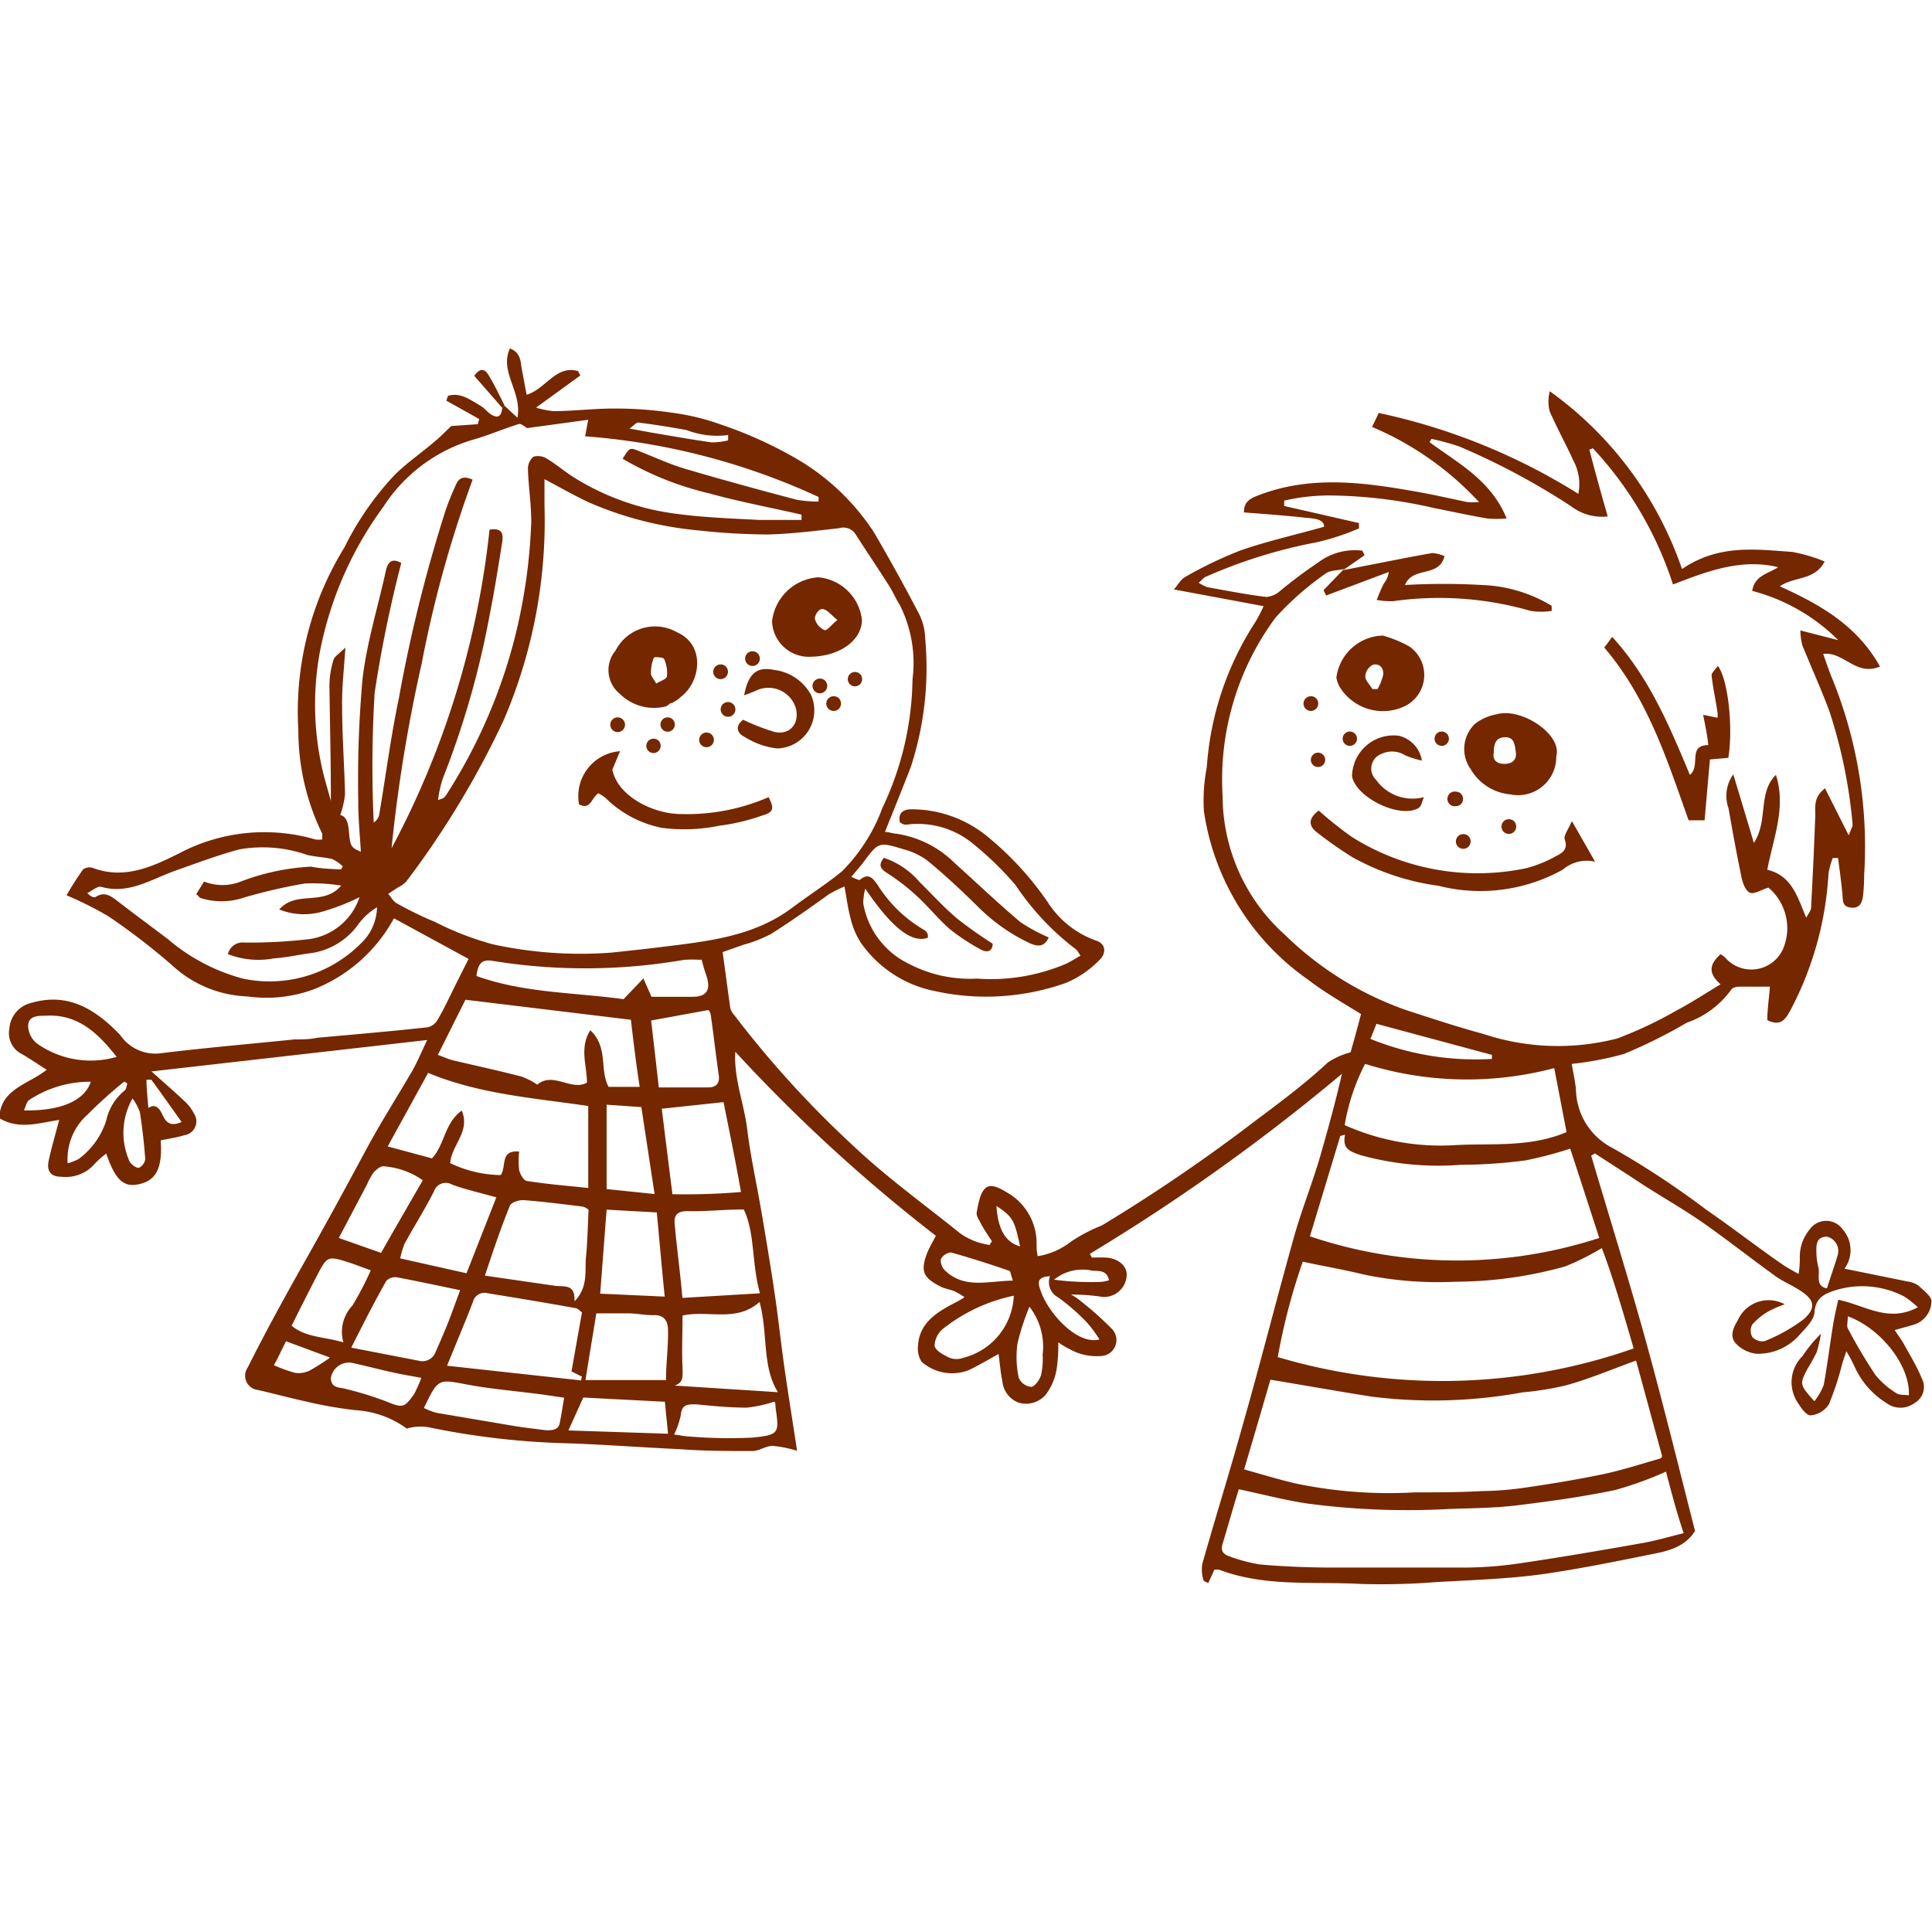 <svg xmlns="http://www.w3.org/2000/svg" version="1.1" xmlns:xlink="http://www.w3.org/1999/xlink" xmlns:svgjs="http://svgjs.dev/svgjs" width="105.1" height="105.1"><svg xmlns="http://www.w3.org/2000/svg" viewBox="0 0 105.1 105.1"><g transform="translate(0, 18.955)"><defs><style>.cls-1{fill:#752700;fill-rule:evenodd;}</style></defs><g id="SvgjsG1083" data-name="Vrstva 2"><g id="SvgjsG1082"><path class="cls-1" d="M27.46,3.13l.69.64c.26-1.44-1-2.48-.41-3.77.62.24.57.74.65,1.15s.16.87.26,1.37C29.7,2.2,30.24.89,31.44,1.23l.13.24L29.16,3.22a5.13,5.13,0,0,0,.93.19c1.14,0,2.28-.15,3.42-.14a20.81,20.81,0,0,1,3,.22,12.77,12.77,0,0,1,2.68.64,22.72,22.72,0,0,1,3.93,1.75A12.58,12.58,0,0,1,47.54,10q1.27,2.17,2.44,4.41a3.14,3.14,0,0,1,.35,1.38,17.37,17.37,0,0,1-.79,7c-.45,1.15-.91,2.3-1.4,3.51.17,0,.4.08.63.1A5.69,5.69,0,0,1,51.94,28c1.19,1.07,2.34,2.17,3.56,3.2a9.17,9.17,0,0,0,1.55.84c-.23.51-.56.51-1,.33a10,10,0,0,1-2.85-2c-.88-.87-1.79-1.72-2.75-2.51a3.79,3.79,0,0,0-1.28-.61c-1.37-.42-1.38-.4-2.2.7-.19.25-.41.49-.66.8.18.06.42.21.48.15.46-.39.69-.07.93.25a7.36,7.36,0,0,0,2.58,2.5.45.45,0,0,1,.17.23.54.54,0,0,1,0,.18c-.86.3-1.93-.51-3.4-2.67a3.2,3.2,0,0,0-.11.79,4.5,4.5,0,0,0,2.49,3.3,7.17,7.17,0,0,0,3.7.8A10.4,10.4,0,0,0,58,33.47c.25-.12.49-.27.78-.44-.12-.16-.17-.29-.26-.35a14.42,14.42,0,0,1-3.27-3.48A17.32,17.32,0,0,0,53,27a4.72,4.72,0,0,0-3.56-1.11.75.75,0,0,1-.29,0,1.52,1.52,0,0,1-.2-.11c-.1-.54.2-.72.69-.71a6.51,6.51,0,0,1,4,1.42,17.06,17.06,0,0,1,3.36,3.64,5.19,5.19,0,0,0,2.64,2.09c.49.15.59.66.15,1.07a5.53,5.53,0,0,1-1.79,1.22,13,13,0,0,1-7.19.44,6.41,6.41,0,0,1-4-2.65A4.28,4.28,0,0,1,46.27,31c-.14-.52-.21-1.06-.33-1.73a6.87,6.87,0,0,0-.86.43c-1,.72-2.07,1.48-3.15,2.16a7.43,7.43,0,0,1-1.49.58l-1.13.4c.14,1,.27,2,.42,3.06a1.12,1.12,0,0,0,.24.4,55.37,55.37,0,0,0,6.44,7.07c1.83,1.73,3.89,3.21,5.85,4.79a3.61,3.61,0,0,0,1.59.61c0-.06.07-.13.11-.2-.2-.31-.41-.61-.58-.93s-.29-.48-.24-.69c.09-.47.19-1.08.52-1.31s.88.13,1.26.36a3.17,3.17,0,0,1,1.47,2.74c0,.18,0,.37.06.64a3.93,3.93,0,0,0,1.81-.79,8.87,8.87,0,0,1,1.68-.88A92.75,92.75,0,0,0,68.31,42c1.34-1,2.68-2,3.94-3.17a4.28,4.28,0,0,1,1.22-.54c.19-.66.39-1.39.57-2.08-1-.62-2-1.19-2.88-1.87a13.58,13.58,0,0,1-5.67-9.18,9.72,9.72,0,0,1,.16-2.39,16.53,16.53,0,0,1,2.65-7.9,8.37,8.37,0,0,0,.44-.85l-4.88-.91c.21-.23.36-.54.62-.68a21.72,21.72,0,0,1,3-1.44c1.46-.51,3-.85,4.55-1.29,0-.42-.54-.45-1-.49-1.1-.12-2.21-.2-3.36-.29,0-.48.2-.69.66-.88,2.84-1.14,5.72-.78,8.6-.27,1,.17,1.93.39,2.9.59a6.24,6.24,0,0,0,.63,0,16.85,16.85,0,0,0-5.82-4.09c.11-.23.23-.47.36-.76a33.57,33.57,0,0,1,10.86,4.4,2.67,2.67,0,0,0-.26-1.79c-.41-.9-.89-1.77-1.29-2.68a2.06,2.06,0,0,1,0-1.11A19.78,19.78,0,0,1,91.5,12c2-1.36,4-1.07,6-.93a8.77,8.77,0,0,1,1.76.52c-.56,1.06-1.62.79-2.44,1.35,2.21,1,4.2,2.13,5.45,4.36-1.28.57-2-.84-3.09-.68.16.44.32.94.52,1.41a24.28,24.28,0,0,1,1.71,10.59,11.07,11.07,0,0,1-.06,1.15c-.05.35-.16.7-.65.65s-.44-.37-.47-.7c-.06-.68-.16-1.35-.24-2l-.29,0a4.38,4.38,0,0,0-.23.84A18.08,18.08,0,0,1,97.4,36c-.26.47-.51.91-1.26.54,0-.58.1-1.21.14-1.82-.56,0-1.12,0-1.68,0-.15,0-.37.06-.42.16a5,5,0,0,1-2.42,1.8,27.21,27.21,0,0,1-3.42,1.7,17.07,17.07,0,0,1-2.84.54c.07.39.17.87.23,1.35a3.65,3.65,0,0,0,2,3.23,46.71,46.71,0,0,1,5.1,3.36c1.38.95,2.73,2,4.09,2.94.25.18.54.33.92.55a4.77,4.77,0,0,0,.07-.84,2.33,2.33,0,0,1,.54-1.59,1.1,1.1,0,0,1,1.79,0,1.71,1.71,0,0,1,.1,2.14l3.39.69a1.48,1.48,0,0,1,.62.22c.28.26.76.63.72.88a1.36,1.36,0,0,1-1,1.27l-1,.28c.19.29.34.49.47.71.35.63.73,1.25,1,1.91a1,1,0,0,1-.39,1.35,1.28,1.28,0,0,1-1.53,0,4.51,4.51,0,0,1-1.74-2,8.21,8.21,0,0,0-.44-.82c-.12.37-.19.55-.24.74a15.47,15.47,0,0,1-.71,2.15,1.32,1.32,0,0,1-1,.6c-.24,0-.54-.44-.73-.75a2,2,0,0,1,.3-2.48,7.15,7.15,0,0,1,1-1.21,8,8,0,0,1-.23,1,10.27,10.27,0,0,1-.51.92c-.43.82-.42.86.38,1.75a3.37,3.37,0,0,0,.51-.88c.2-1.09.33-2.19.51-3.28.07-.45.18-.89.28-1.36,1.48.31,2.72,1.27,4.33.41a5.33,5.33,0,0,0-.73-.58,4.94,4.94,0,0,0-3.89-.3c-.46.16-.94.38-1,1.12,0,.42-.46.87-.79,1.23a3,3,0,0,1-2.36,1.06,1.82,1.82,0,0,1-1.13-.56c-.35-.37-.15-.85.1-1.25A1.83,1.83,0,0,1,97.09,52a6,6,0,0,0-.9.39,3.52,3.52,0,0,0-.87.71.72.72,0,0,0,0,.67A.73.73,0,0,0,96,54a9.13,9.13,0,0,0,2.12-1.19c.71-.63.58-1.08-.24-1.59-.45-.29-1-.51-1.4-.83-1.26-.91-2.49-1.88-3.77-2.78S90.11,46,88.83,45.13l-2.07-1.34-.2.12c1,3.39,2.06,6.77,3,10.18s1.78,6.84,2.65,10.24c-.64,1-1.71,1.13-2.69,1.33-1.82.37-3.63.73-5.47,1s-4,.34-5.92.45a37.78,37.78,0,0,1-4.12.1c-2.57-.14-5.19.17-7.68-.77a.86.86,0,0,0-.27,0l-.33.72c-.12-.06-.25-.09-.26-.15a2,2,0,0,1-.07-.87c.7-2.48,1.47-4.94,2.16-7.42,1-3.49,1.88-7,2.86-10.48.42-1.47,1-2.9,1.42-4.37S72.65,41,73,39.46a108.1,108.1,0,0,1-13.71,9.79l.11.21a7.48,7.48,0,0,1,.82,0c.67.07,1.11.48,1.07,1A1.24,1.24,0,0,1,60,51.6a10.78,10.78,0,0,0-1.74-.13,2.7,2.7,0,0,1,.4.25,18,18,0,0,1,1.84,1.63.87.87,0,0,1-.57,1.46,3.08,3.08,0,0,1-1.36-.19,5.6,5.6,0,0,1-1-.55,8.83,8.83,0,0,1-.09,1.46,3.18,3.18,0,0,1-.58,1.37,1.41,1.41,0,0,1-1.48.45,1.37,1.37,0,0,1-.89-1.16c-.1-.46-.13-.93-.21-1.49-.59.33-1.1.63-1.62.88a2.51,2.51,0,0,1-2.56-.45,1.29,1.29,0,0,1-.2-.87C50,53,51,52.4,52,51.89a4.29,4.29,0,0,0,.47-.28,4.85,4.85,0,0,0-.54-.32c-.24-.1-.5-.13-.73-.24-1-.5-1.15-.86-.74-1.9.11-.26.26-.51.45-.88A87.83,87.83,0,0,1,40,38.26c-.09,1.46.48,2.82.65,4.23s.5,2.9.75,4.35.49,2.9.71,4.36.37,2.91.58,4.37.44,2.86.67,4.4a6.25,6.25,0,0,0-1.33-.27c-.37,0-.73.28-1.1.28-1.31,0-2.62,0-3.93-.1-2-.09-4.08-.25-6.11-.32a42.26,42.26,0,0,1-7.61-.88,2.67,2.67,0,0,0-1.15.08,5.25,5.25,0,0,0-2.78-1,22.93,22.93,0,0,1-2.73-.48c-.86-.19-1.72-.42-2.58-.62a.78.78,0,0,1-.56-1.23c1-2,2.07-3.94,3.16-5.87S18.9,45.48,20,43.43c.76-1.4,1.62-2.74,2.42-4.12.28-.49.49-1,.82-1.69l-15,1.71c.68.61,1.25,1.1,1.8,1.62a2.38,2.38,0,0,1,.51.67.76.76,0,0,1-.52,1.18c-.42.13-.86.19-1.29.28.11,1.49-.24,2.2-1.21,2.39-.81.17-1.26-.24-1.75-1.67a4.45,4.45,0,0,0-.63.56,2.09,2.09,0,0,1-1.81.7c-.58,0-.81-.3-.69-.88s.36-1.41.57-2.21c-1.11.16-2.18.55-3.26-.1.06-1.59,1.56-1.82,2.58-2.63-.49-.31-.9-.59-1.32-.84A1.27,1.27,0,0,1,.51,37a1.55,1.55,0,0,1,1.2-1.4c2.07-.6,3.56.43,4.83,1.75a2.3,2.3,0,0,0,2.13,1c2.44-.3,4.89-.51,7.34-.76.41,0,.83,0,1.24-.09,2-.18,4-.35,6-.57a.82.82,0,0,0,.55-.4c.37-.63.68-1.3,1-1.95l.69-1.37L21.43,31a8.51,8.51,0,0,1-4.38,3.87,7.42,7.42,0,0,1-3.59.38,6.35,6.35,0,0,1-4.07-1.67A36.06,36.06,0,0,0,5.91,30.9a18.79,18.79,0,0,0-2.29-1.15,16.46,16.46,0,0,1,.9-1.41.6.6,0,0,1,.53-.08c1.71.64,3.22-.06,4.67-.78a9.91,9.91,0,0,1,7.43-.77,1.29,1.29,0,0,0,.38,0c0-.13,0-.24,0-.31a12.8,12.8,0,0,1-1.3-5.63,17,17,0,0,1,2.51-9.95,16.13,16.13,0,0,1,2.71-3.92C22.15,6.2,23,5.63,23.72,5c.28-.23.53-.5.83-.78L26,4.12c0-.1.05-.19.07-.28l-1.79-1,.09-.26c.67-.21,1.22.22,1.77.54.22.12.37.35.59.48.43.26.55,0,.6-.39A.71.71,0,0,0,27.46,3.13ZM73.11,12c-.34.08-.75.06-1,.25a16,16,0,0,0-2.72,2.39,14.82,14.82,0,0,0-2.88,9.72,10.16,10.16,0,0,0,3.38,7.53A17.9,17.9,0,0,0,76.51,36c1.39.45,2.77.91,4.18,1.29a12.89,12.89,0,0,0,7.28.25A21.87,21.87,0,0,0,91.23,36c.78-.41,1.52-.9,2.37-1.41-.75-.65-.55-1.14,0-1.64a2.5,2.5,0,0,1,.24.18A1.89,1.89,0,0,0,97,32.66a2.89,2.89,0,0,0-.8-3.33c-.39.12-.77.37-1,.28s-.4-.52-.46-.83c-.26-1.25-.49-2.51-.71-3.77a2,2,0,0,1,.26-1.84c.39,1.29.73,2.42,1.12,3.73.8-1.23.2-2.73,1.2-3.7.57,1.78-.15,3.45-.47,5.16,1.35.32,1.64,1.49,2.12,2.61.13-.25.25-.38.26-.52.09-1.68.17-3.36.23-5.05,0-.49-.09-1,.53-1.47l1.29,2.56c.12-.34.22-.48.21-.6a27.43,27.43,0,0,0-1.26-6.15c-.45-1.22-1-2.41-1.48-3.61a3.47,3.47,0,0,1-.1-.79l2.06.53a10.28,10.28,0,0,0-4.68-2.68c.13-.84.86-.93,1.41-1.29-2-.49-3.86.22-5.72.94a19.75,19.75,0,0,0-4.36-7.41l-.19.08c.31,1.18.63,2.35,1,3.63a2.78,2.78,0,0,1-2-.56,38.75,38.75,0,0,0-6.06-3.24,12.76,12.76,0,0,0-1.53-.42l-.1.18c1.55,1.15,3.34,2.06,4.19,4.15a5.91,5.91,0,0,1-1.05,0c-1-.17-1.94-.38-2.91-.57A26.11,26.11,0,0,0,72.52,8a10.74,10.74,0,0,0-2.66.28c0,.1,0,.19,0,.29l4.07.93a2.81,2.81,0,0,0,0,.29,13.48,13.48,0,0,1-2.33.76,27.39,27.39,0,0,0-6,1.87c-.13.05-.23.19-.39.33a2.35,2.35,0,0,0,.48.24c1.06.19,2.13.4,3.2.53a1.29,1.29,0,0,0,.75-.33,25.07,25.07,0,0,1,2.06-1.54A3.33,3.33,0,0,1,74.11,11l.12.25-1.15.8ZM29.62,7.11c0,.63,0,1,0,1.44A27.46,27.46,0,0,1,27.4,20.22,48.52,48.52,0,0,1,22.1,29a1.52,1.52,0,0,1-.45.32l-.53.35c.16.18.28.42.47.52.67.37,1.36.72,2.06,1a16.07,16.07,0,0,0,3.18,1.23,22.44,22.44,0,0,0,6.39.45q1.47-.15,2.94-.33c2.43-.3,4.87-.57,6.93-2.11.9-.68,1.87-1.29,2.73-2A9.55,9.55,0,0,0,48,25a16.74,16.74,0,0,0,1.64-7,7,7,0,0,0-.71-4.08c-.21-.32-.35-.68-.56-1-.59-.94-1.22-1.86-1.82-2.8a.78.78,0,0,0-.9-.34c-1.29.14-2.59.31-3.89.34A35.71,35.71,0,0,1,38,9.9a19.38,19.38,0,0,1-6-1.54C31.25,8,30.55,7.61,29.62,7.11Zm-3,2.75c.78-.13.76.31.69.74-.21,1.3-.41,2.59-.67,3.88a47.7,47.7,0,0,1-2.55,8.91,6.13,6.13,0,0,0-.26,1.17,1.42,1.42,0,0,0,.29-.1.72.72,0,0,0,.18-.21,29,29,0,0,0,3.76-8.74,30.29,30.29,0,0,0,.84-6.06c0-1-.15-1.91-.18-2.87a.86.86,0,0,1,.3-.69.9.9,0,0,1,.75.12c.54.32,1,.74,1.57,1.08A13.75,13.75,0,0,0,36.83,9c1.48.2,3,.25,4.48.33.76,0,1.53,0,2.29,0a2.83,2.83,0,0,0,0-.29c-1.66-.38-3.33-.69-5-1.15A17,17,0,0,1,33.87,6c.4-.63.39-.62.93-.4.82.32,1.63.7,2.48.95,2,.59,4,1.14,6.06,1.68a6.67,6.67,0,0,0,1.19.1c0-.08,0-.16,0-.25a36.8,36.8,0,0,0-12.7-3.3c.05-.26.09-.49.17-.9l-3.3.45c-.1,0-.32-.26-.47-.22-.87.27-1.71.64-2.59.88a8.76,8.76,0,0,0-4.79,3.63,19.63,19.63,0,0,0-3.42,7.74,15.78,15.78,0,0,0,.29,7.26l.28,1c0-2.12-.05-4.19-.08-6.26a4.83,4.83,0,0,1,.22-1.41c.06-.21.33-.35.65-.68-.08,1.21-.19,2.16-.18,3.1,0,1.63.12,3.26.16,4.88a5,5,0,0,1-.26,1.13c.39.1.44.53.48,1,.07.74.14.78.64,1-.05-.92-.15-1.86-.14-2.8A60.93,60.93,0,0,1,19.72,18c.23-2,.84-3.93,1.27-5.9.11-.52.36-.7.84-.43a68.76,68.76,0,0,0-1.45,7.07,66.25,66.25,0,0,0-.05,7.05.66.66,0,0,0,.3-.44c.36-2.11.63-4.24,1.07-6.33A80.3,80.3,0,0,1,24.24,8.81a14.33,14.33,0,0,1,.57-1.41c.17-.4.47-.46.9-.26a63.49,63.49,0,0,0-2.77,10A83.83,83.83,0,0,0,21.3,27.19,47.4,47.4,0,0,0,26.63,9.86ZM89,55.06c-1.31.47-2.54,1-3.82,1.35a16.59,16.59,0,0,1-2.36.38,26.92,26.92,0,0,1-8.21.23c-1.78-.28-3.57-.6-5.5-.92q-.67,2.32-1.43,4.88c1,.28,1.88.55,2.78.76a24.71,24.71,0,0,0,6.48.49c1.21,0,2.42,0,3.64-.07A17.78,17.78,0,0,0,82.77,62c1.45-.21,2.9-.44,4.34-.74,1.08-.22,2.14-.57,3.2-.87a.19.19,0,0,0,.11-.13C89.93,58.48,89.47,56.76,89,55.06Zm-.13-.66c-.58-2-1.11-3.82-1.73-5.46a13.91,13.91,0,0,1-2,1,22.42,22.42,0,0,1-5.94.83,19.76,19.76,0,0,1-5-.39c-1.07-.26-2.16-.45-3.33-.7a33.48,33.48,0,0,0-1.36,5.19A31.47,31.47,0,0,0,88.87,54.4Zm1.76,6.7a19.39,19.39,0,0,1-2.76,1c-1.77.37-3.58.62-5.38.84-1.19.14-2.39.15-3.6.19A41.25,41.25,0,0,1,71,62.82c-1.18-.19-2.34-.49-3.61-.76-.31,1-.59,2-.89,3-.11.36.07.55.38.65a9,9,0,0,0,1.65.44c1.24.11,2.48.16,3.72.17,2.43,0,4.85,0,7.28,0a20.83,20.83,0,0,0,3-.21c2.27-.33,4.54-.72,6.8-1.12.76-.13,1.51-.36,2.26-.54C91.2,63.28,90.93,62.25,90.63,61.1ZM73.17,42.77l-.26.07c-.54,1.8-1.09,3.6-1.65,5.46A25,25,0,0,0,87,48.39q-.82-2.53-1.58-4.86a20.89,20.89,0,0,1-2.43.64,27.79,27.79,0,0,1-3.53.24A15.79,15.79,0,0,1,74,43.88C73.5,43.69,73,43.59,73.17,42.77ZM18.55,28.34l.1-.16a2.11,2.11,0,0,0-.57-.4c-.45-.11-.92-.12-1.38-.23a7.3,7.3,0,0,0-3.67-.3c-1.2.32-2.36.76-3.52,1.17-1.31.47-2.52,1.29-4,.87-.21-.06-.51.22-.76.34.18.19.36.26.45.21.43-.28.76-.11,1.11.16.93.72,1.88,1.42,2.82,2.13a10.41,10.41,0,0,0,4.08,2.15,7,7,0,0,0,6.39-1.88,2.79,2.79,0,0,0,.91-2,3.55,3.55,0,0,0-1,.9,3.81,3.81,0,0,1-2.72,1.61c-.63.09-1.26.23-1.89.27a4.56,4.56,0,0,1-2.5-.23.82.82,0,0,1,.9-.63,27.9,27.9,0,0,0,3.54-.19,3.38,3.38,0,0,0,2.72-2.28,11.94,11.94,0,0,1-2.07.8,3.61,3.61,0,0,1-2.3-.13c.95-1.07,2.39-.15,3.37-1.3a9.57,9.57,0,0,0-2-.11,30,30,0,0,0-3.25.75,3.81,3.81,0,0,1-2.36.05c-.08,0-.14-.11-.27-.23L11.1,29a2.71,2.71,0,0,0,2,0,12.47,12.47,0,0,1,3.82-.81C17.48,28.3,18,28.32,18.55,28.34Zm66,10.81a18.56,18.56,0,0,1-10.29-.23,11.35,11.35,0,0,0-1.11,3.33,12.75,12.75,0,0,0,6,1.09c2-.11,4.08.14,6.07-.71ZM32,41.21c-3-.44-5.91-.64-8.71-1.8l-2.2,4,2.41.65c.71-.77.67-1.92,1.62-2.6.48,1.15-.56,1.87-.63,2.86a6.64,6.64,0,0,0,2.75.65c.33-.49-.06-1.37,1-1.28a4.93,4.93,0,0,0,0,1c.05.23.25.58.42.6,1.08.17,2.18.26,3.34.38Zm2.32-4.69-9-1.09-1.5,3c.36.13.59.24.84.3,1.23.29,2.48.56,3.71.88a3.87,3.87,0,0,1,.86.44c.85-.73,1.86.37,2.7-.11,0-.95-.42-1.88.18-2.85,1,.92.49,2.17,1,3.08h1.69C34.6,38.88,34.46,37.72,34.32,36.52ZM31.66,52.44c-.09-.06-.21-.21-.34-.23-1.59-.29-3.18-.55-4.77-.81a.65.65,0,0,0-.82.46c-.44,1.15-.93,2.29-1.41,3.48l7.3.8c0-.07,0-.13.05-.2l-.58-.29C31.27,54.63,31.45,53.61,31.66,52.44Zm-5.27-2,3.79.55c.49.07,1.13-.13,1.07.85.77-.79.55-1.66.63-2.44s.09-1.62.14-2.54a.76.76,0,0,0-.34-.18c-1.07-.13-2.15-.27-3.23-.35-.24,0-.65.13-.71.3C27.26,47.8,26.86,49,26.39,50.4Zm10.74,2.21c0,1-.05,1.89,0,2.77,0,.47.08.83-.43,1l5.62.36c-.88-1.41-.53-3.17-1-4.91C40.06,53,38.51,52.3,37.13,52.61Zm0-1,4.21-.25c-.46-1.66-.26-3.27-.88-4.56-1.12,0-2.1.12-3.07.09-.53,0-.73.22-.69.66C36.81,48.89,37,50.21,37.12,51.62Zm1-18.39a7,7,0,0,0-.92,0,31.51,31.51,0,0,1-10.39.06c-.61-.11-.82.14-.9.82,2.59.93,5.32.89,8,1.26L35,34.27l.44,1c.79,0,1.52,0,2.25,0s1-.36.74-1.14C38.33,33.86,38.26,33.58,38.16,33.23Zm-19,21.1,3.66.71a.76.76,0,0,0,.91-.49c.22-.49.44-1,.63-1.47s.45-1.2.7-1.88c-1.21-.25-2.32-.49-3.44-.7a.67.67,0,0,0-.58.2C20.37,51.86,19.77,53.05,19.12,54.33ZM39.36,41,36,41.36c.19,1.55.38,3.06.58,4.65a36.29,36.29,0,0,0,3.73-.12C40,44.13,39.67,42.55,39.36,41ZM21.77,49.5l3.61.81L27,46.18c-.89-.25-1.66-.42-2.4-.69a.68.68,0,0,0-1,.38c-.51,1-1.07,1.88-1.59,2.83A4.65,4.65,0,0,0,21.77,49.5Zm10.08,6.62h4.38c0-.92.13-1.81.11-2.71,0-.44-.17-.86-.81-.82-.44,0-.88-.09-1.33-.1-.61,0-1.21,0-1.76,0C32.24,53.73,32.05,54.85,31.85,56.12Zm4.31-4.54C36,50,35.87,48.51,35.73,47L33,46.85c-.12,1.55-.23,3-.35,4.57Zm-13.1,6.06a4.28,4.28,0,0,0,.67.26l4.08.69c.63.11,1.26.18,1.9.26.32,0,.66,0,.74-.39s.15-.85.24-1.38c-.55-.08-1.05-.16-1.55-.22-1.23-.16-2.47-.26-3.69-.49C23.84,56.07,23.85,56,23.06,57.64ZM35.84,40.2c1,0,1.83,0,2.68,0,.41,0,.65-.19.58-.67-.16-1.1-.28-2.2-.44-3.3a.53.53,0,0,0-.12-.24l-3.12.57C35.57,37.81,35.7,39,35.84,40.2ZM23,45.25a4.24,4.24,0,0,0-2.16-.76c-.14,0-.38.18-.51.33a3.6,3.6,0,0,0-.37.67l-1.53,2.9,2.3.81C21.52,47.81,22.25,46.55,23,45.25Zm-7.13,7.92c.77.64,1.78.59,2.81.9a2.08,2.08,0,0,1,.49-2,17.18,17.18,0,0,0,1-1.92c-.49-.17-.9-.34-1.32-.47-1-.31-1.07-.27-1.56.67S16.37,52.15,15.86,53.17ZM35.61,46c-.25-1.63-.48-3.15-.72-4.73L33,41.14v4.59ZM30.92,58.86l5.42.18c-.05-.55-.11-1.09-.17-1.74l-4.44-.23Zm5.75.23c.19,0,.51.09.83.1a26.24,26.24,0,0,0,3.43.06c1.47-.15,1.46-.24,1.26-1.63,0-.12,0-.24-.06-.33a7.25,7.25,0,0,1-1.5.33c-.92,0-1.84-.09-2.76-.18-.5,0-.78,0-.84.61A4.74,4.74,0,0,1,36.67,59.09Zm18.48-7.56a9.25,9.25,0,0,0-3.85,1.8,1.26,1.26,0,0,0-.46.93c.06.27.5.5.82.65a1.05,1.05,0,0,0,.74,0A3.64,3.64,0,0,0,55.15,51.53Zm-48.81-13c-1-1.27-2.1-2.34-3.86-2.23-.41,0-.95,0-.95.56a1.27,1.27,0,0,0,.55,1A5.06,5.06,0,0,0,6.34,38.54ZM22.92,56c-.63-.12-1.1-.19-1.56-.3-.75-.16-1.48-.36-2.23-.52A1,1,0,0,0,18,56c0,.57.45.5.8.6a18.3,18.3,0,0,1,2.18.67c.92.37,1,.39,1.55-.39A7.59,7.59,0,0,0,22.92,56Zm77.6-3.34c0,.29-.07.51,0,.65a29,29,0,0,0,1.5,2.53,4.56,4.56,0,0,0,1.15,1c.17.11.44.07.67.11C103.93,55.36,102.33,53.31,100.52,52.65Zm-19.36-14,0-.23-6.28-1.69c-.12.29-.21.54-.33.82A15.2,15.2,0,0,0,81.16,38.65ZM56,52.13a13.56,13.56,0,0,0-.65,2A5.39,5.39,0,0,0,55.42,56a.84.84,0,0,0,.66.49c.21,0,.47-.38.55-.63a4.21,4.21,0,0,0,.09-1.13A3.54,3.54,0,0,0,56,52.13ZM3.68,44.33a3.46,3.46,0,0,0,.59-.23A4.19,4.19,0,0,0,5.78,42a2.86,2.86,0,0,1,1-1.63c.09-.07.1-.25.15-.38l-.17-.11a24.76,24.76,0,0,0-2,1.8A3.24,3.24,0,0,0,3.68,44.33ZM55.1,50.71c-.11-.31-.12-.5-.19-.53-1-.35-2.1-.7-3.17-1a.68.68,0,0,0-.56.37.76.76,0,0,0,.25.63C52.49,51.17,53.74,50.73,55.1,50.71Zm2-.24c-.76.05-.61.43-.5.76.41,1.24,2,3,3.21,2.68a6.86,6.86,0,0,0-.68-.92,11.34,11.34,0,0,0-1.57-1.37A.93.93,0,0,1,57.12,50.47ZM7.21,40.8a3.78,3.78,0,0,0-.15,3.45c.11.16.36.35.5.32a.6.6,0,0,0,.34-.48c-.06-.85-.16-1.7-.29-2.54A2.92,2.92,0,0,0,7.21,40.8Zm-2.27-.91a6,6,0,0,0-3.36,1c-.14.1-.17.34-.28.56C3.29,41.49,4.6,40.93,4.94,39.89Zm13,15-2.38-.88c-.28.54-.48,1-.66,1.3a7.57,7.57,0,0,0,1.16.42,1.38,1.38,0,0,0,.77-.12A11.36,11.36,0,0,0,17.91,54.93Zm81.46-3.8c.19-.61.4-1.19.57-1.77a.8.8,0,0,0-.58-1c-.54,0-.59.38-.58.78a3.59,3.59,0,0,0,.12.93C99,50.42,98.75,51,99.37,51.13ZM39.61,5l0-.29a4.58,4.58,0,0,1-2.26-.27c-.87-.16-1.76-.3-2.64-.41-.1,0-.23.16-.46.33l1.09.2c1.12.19,2.24.39,3.37.55A3.75,3.75,0,0,0,39.61,5ZM9.88,42.08c-.58-.81-1.1-1.56-1.65-2.3,0,0-.17,0-.26,0,0,.51.06,1,.1,1.54.33-.23.57-.06.76.35S9.24,42.36,9.88,42.08Zm50.45,8.61c-.12-.57-.56-.49-.91-.52a2.44,2.44,0,0,0-2.08.49,15.44,15.44,0,0,0,2.54.12A2,2,0,0,0,60.33,50.69Zm-6.12-4c.09,1.27.5,1.93,1.28,2.16C55.19,47.41,55.09,47.24,54.21,46.65Z"></path><path class="cls-1" d="M54,32.38c0,.39-.27.54-.68.3a11.49,11.49,0,0,1-1.65-1.09C51,31,50.46,30.31,49.8,29.72a11.22,11.22,0,0,0-1.51-1.16c-.36-.23-.55-.42-.21-.85A4.35,4.35,0,0,1,50,29c.68.67,1.32,1.38,2.05,2A22.87,22.87,0,0,0,54,32.38Z"></path><path class="cls-1" d="M27.46,3.13a.71.71,0,0,1-.14.1L25.8,1.49c.34-.49.61-.35.8,0C26.91,2,27.18,2.57,27.46,3.13Z"></path><path class="cls-1" d="M92.65,19.93l.78.16a.93.93,0,0,0,0-.3c-.1-.68-.25-1.35-.32-2,0-.15.21-.33.34-.52.56.72.84,3.38.57,5l-1,.09c-.1,1.09-.19,2.17-.29,3.31h-.87c-1.18-3.32-2.23-6.63-4.59-9.4.12-.15.26-.34.43-.58,2,2.18,3.11,4.83,4.23,7.51.61-.5-.14-1.62,1-1.62C92.88,21.05,92.77,20.54,92.65,19.93Z"></path><path class="cls-1" d="M84.66,22.19a2.08,2.08,0,0,1-2.5,2.07A2.78,2.78,0,0,1,80,22.88a1.89,1.89,0,0,1,.24-2.46,2.69,2.69,0,0,1,1.19-.52C82.76,19.52,85,21,84.66,22.19ZM81.26,22c-.08.39.17.6.58.6s.68-.21.62-.64-.09-.82-.59-.81S81.26,21.51,81.26,22Z"></path><path class="cls-1" d="M71.74,25.14a19.67,19.67,0,0,0,1.81,1.44A12.83,12.83,0,0,0,83,28.28a6.73,6.73,0,0,0,1.68-.68c.33-.16.63-.37.44-.89-.07-.22.21-.56.39-1,.48.85.85,1.48,1.26,2.21a2,2,0,0,0-1.75.43,9.22,9.22,0,0,1-6.77.88,13.19,13.19,0,0,1-4.69-1.56,21.77,21.77,0,0,1-1.94-1.36C71.15,25.94,71.2,25.53,71.74,25.14Z"></path><path class="cls-1" d="M75.22,15.62a6.43,6.43,0,0,1,1.46.6,1.89,1.89,0,0,1-.37,3.29,2.76,2.76,0,0,1-3.37-1,1.45,1.45,0,0,1-.24-.61A2.62,2.62,0,0,1,75.22,15.62Zm-.56,2.91h.28a2.86,2.86,0,0,0,.3-.76c.06-.38-.2-.66-.56-.56a.77.77,0,0,0-.41.62C74.27,18.06,74.52,18.3,74.66,18.53Z"></path><path class="cls-1" d="M73.08,12.06l1.27-.25c1.18-.23,2.37-.47,3.56-.68a2,2,0,0,1,.67.17c-.29,1.19-1.73.53-2.15,1.57a36.56,36.56,0,0,1,4.2,0A7.85,7.85,0,0,1,84.41,14l0,.28a3.93,3.93,0,0,1-1.14,0,17.89,17.89,0,0,0-7.49-.53,4.4,4.4,0,0,1-.89-.07c.12-.29.24-.6.39-.89a1.27,1.27,0,0,0,.27-.63l-3.41,1.28L72,13.15,73.11,12Z"></path><path class="cls-1" d="M77.35,22.42a5.24,5.24,0,0,1-.9-.28,1.33,1.33,0,0,0-1.28-.09.85.85,0,0,0-.31,1.42,2.43,2.43,0,0,0,2.6.94c-.09.2-.13.49-.29.59-1,.6-3.39-.55-3.62-1.72a2.26,2.26,0,0,1,2.55-2.21A1.66,1.66,0,0,1,77.35,22.42Z"></path><path class="cls-1" d="M36.56,19.29c-.16,0-.16.11-.33.18a2.63,2.63,0,0,1-2.5-.67,1.66,1.66,0,0,1-.24-2.37,2.41,2.41,0,0,1,3.32-1c1.61.7,1.29,2.74.22,3.53C36.88,19.11,36.71,19.2,36.56,19.29Zm-.86-1.06c.2-.13.55-.23.58-.39a1.81,1.81,0,0,0-.15-.94c0-.1-.54-.13-.56-.08a2.2,2.2,0,0,0-.16.84C35.41,17.83,35.57,18,35.7,18.23Z"></path><path class="cls-1" d="M44.13,16.77A2,2,0,0,1,42,14.84a2.71,2.71,0,0,1,2.52-2.39,2.62,2.62,0,0,1,2.37,2.33C46.87,15.88,45.69,16.74,44.13,16.77Zm1.42-2c-.32-.26-.52-.53-.77-.59s-.48.38-.45.53a.91.91,0,0,0,.52.61C45,15.38,45.24,15,45.55,14.78Z"></path><path class="cls-1" d="M32.56,24.2c-.38.2-.42.95-1.06.6a2.45,2.45,0,0,1,2.23-2.89c-.15.36-.27.66-.42,1,.29,1.45,2.23,2.43,3.78,2.42a11.11,11.11,0,0,0,4.72-.92c.32.61.28.83-.35,1a10.94,10.94,0,0,1-2.31.55,9.44,9.44,0,0,1-3.14.12,6,6,0,0,1-3.07-1.63A3.8,3.8,0,0,0,32.56,24.2Z"></path><path class="cls-1" d="M40.43,20.2a11.74,11.74,0,0,0,1.73.67c.82.16,1.33-.46,1.14-1.28a1.56,1.56,0,0,0-2.12-1c-.2.1-.41.17-.7.28.23-1.2.7-1.58,1.64-1.38a2.64,2.64,0,0,1,2,1.36,2.07,2.07,0,0,1-1.85,2.91,4.19,4.19,0,0,1-1.75-.62C40,20.89,40.05,20.47,40.43,20.2Z"></path><path class="cls-1" d="M39.6,17.58a.4.4,0,1,1-.4-.39A.39.39,0,0,1,39.6,17.58Z"></path><path class="cls-1" d="M41.33,16.81a.4.4,0,1,1-.79,0,.4.4,0,0,1,.79,0Z"></path><path class="cls-1" d="M40,19.7a.4.4,0,0,1-.79,0,.4.4,0,1,1,.79,0Z"></path><path class="cls-1" d="M38.83,21.23a.4.4,0,1,1-.79,0,.4.4,0,0,1,.79,0Z"></path><path class="cls-1" d="M36.71,20.46a.39.39,0,1,1-.39-.39A.39.39,0,0,1,36.71,20.46Z"></path><path class="cls-1" d="M35.94,21.62a.39.39,0,1,1-.39-.39A.38.38,0,0,1,35.94,21.62Z"></path><path class="cls-1" d="M34,20.46a.4.4,0,1,1-.39-.39A.4.4,0,0,1,34,20.46Z"></path><path class="cls-1" d="M45,18.35a.4.4,0,1,1-.39-.39A.39.39,0,0,1,45,18.35Z"></path><path class="cls-1" d="M45.75,19.31a.4.4,0,1,1-.39-.39A.39.39,0,0,1,45.75,19.31Z"></path><path class="cls-1" d="M46.9,18a.39.39,0,1,1-.39-.4A.39.39,0,0,1,46.9,18Z"></path><path class="cls-1" d="M71.71,19.31a.4.4,0,1,1-.4-.39A.39.39,0,0,1,71.71,19.31Z"></path><path class="cls-1" d="M73.82,21.23a.39.39,0,1,1-.39-.39A.39.39,0,0,1,73.82,21.23Z"></path><path class="cls-1" d="M72.09,22.39a.39.39,0,1,1-.39-.4A.39.39,0,0,1,72.09,22.39Z"></path><path class="cls-1" d="M78.82,21.23a.39.39,0,1,1-.39-.39A.39.39,0,0,1,78.82,21.23Z"></path><path class="cls-1" d="M79.59,24.5a.39.39,0,0,1-.39.4.4.4,0,1,1,0-.79A.39.39,0,0,1,79.59,24.5Z"></path><path class="cls-1" d="M80,26.81a.4.4,0,1,1-.4-.39A.39.39,0,0,1,80,26.81Z"></path><path class="cls-1" d="M82.48,26a.4.4,0,1,1-.4-.39A.39.39,0,0,1,82.48,26Z"></path></g></g></g></svg><style>@media (prefers-color-scheme: light) { :root { filter: none; } }
@media (prefers-color-scheme: dark) { :root { filter: none; } }
</style></svg>